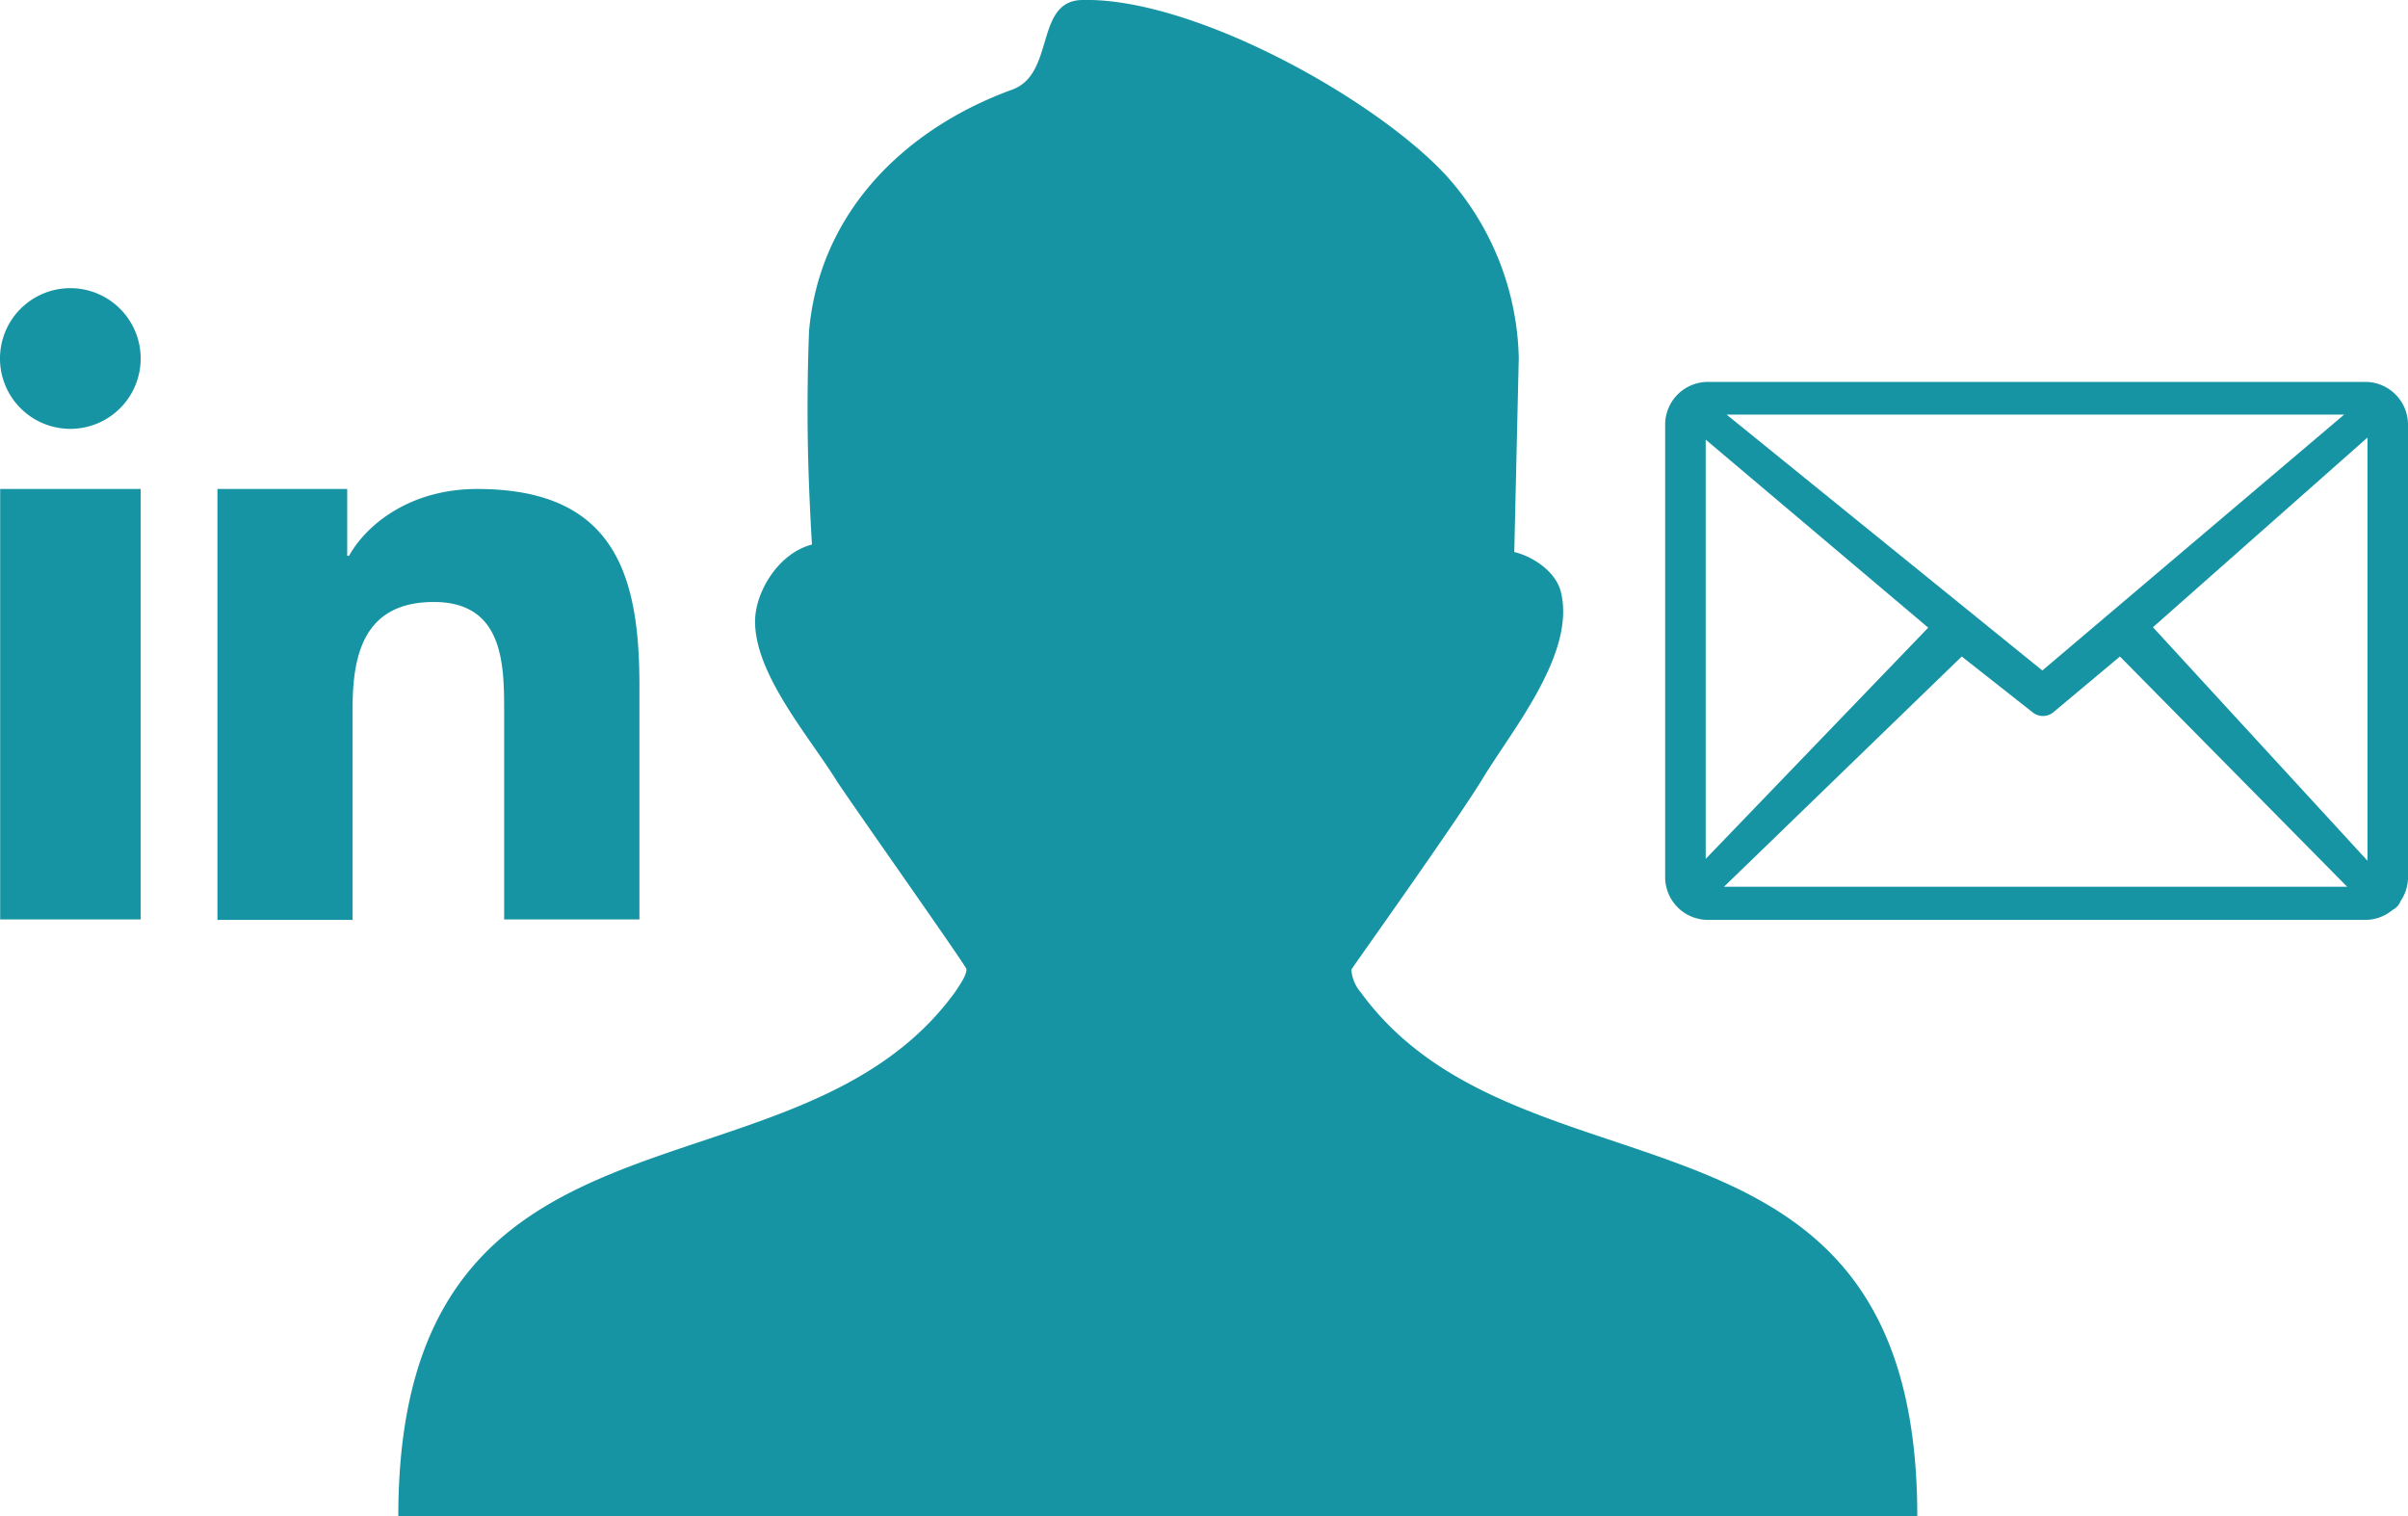 <svg xmlns="http://www.w3.org/2000/svg" width="195.118" height="122.88" viewBox="0 0 195.118 122.88">
  <g id="Group_1" data-name="Group 1" transform="translate(-905.896 -202.06)">
    <path id="email-icon" d="M3.482,0H56.811a3.466,3.466,0,0,1,3.432,3.456V40.107a3.432,3.432,0,0,1-.6,1.961,1.363,1.363,0,0,1-.324.49,1.284,1.284,0,0,1-.324.226,3.432,3.432,0,0,1-2.211.809H3.482A3.466,3.466,0,0,1,.05,40.161V3.456A3.466,3.466,0,0,1,3.482,0ZM3.335,38.651,21.366,19.914,3.335,4.677V38.651Zm20.747-16.4L4.815,40.911h50.5L36.9,22.252l-5.393,4.515h0a1.324,1.324,0,0,1-1.691,0ZM39.574,19.88,56.958,38.8V4.51ZM5.031,2.652,30.612,23.385,55.066,2.652H5.031Z" transform="translate(1040.772 233.007)" fill="#1694a3"/>
    <g id="linkedin-app-icon" transform="translate(905.896 225.411)">
      <path id="Path_3" data-name="Path 3" d="M40.78,39.643H51.293v5.415h.149c1.469-2.626,5.043-5.415,10.384-5.415,11.095,0,13.146,6.9,13.146,15.887V74.525H64.012V57.642c0-3.865-.081-8.841-5.7-8.841s-6.58,4.2-6.58,8.563V74.559H40.78ZM34.559,29.07a5.7,5.7,0,1,1-5.7-5.7A5.7,5.7,0,0,1,34.559,29.07ZM23.174,39.643H34.559V74.525H23.174Z" transform="translate(-23.16 -23.37)" fill="#1694a3" fill-rule="evenodd"/>
    </g>
    <path id="silhouette-male-icon" d="M35.467,63.186c-2.282-3.633-6.559-8.566-6.559-12.822,0-2.4,1.894-5.539,4.609-6.237-.216-3.6-.357-7.253-.357-10.868,0-2.141.04-4.3.121-6.422.843-9.611,7.729-16.391,16.466-19.576C53.25,5.984,51.552.082,55.4,0c8.983-.233,23.749,7.987,29.51,14.224A22.792,22.792,0,0,1,90.789,29l-.365,15.731c1.6.39,3.382,1.636,3.777,3.234,1.228,4.965-3.923,11.144-6.318,15.092C85.672,66.7,77.232,78.49,77.224,78.572a3.144,3.144,0,0,0,.758,1.836c13.1,18.012,45.1,6.647,45.1,42.472H0C0,87.032,32.01,98.42,45.1,80.408c.647-.951.942-1.464.935-1.881,0-.224-9.7-13.958-10.572-15.34Z" transform="translate(938.171 202.06)" fill="#1694a3"/>
  </g>
</svg>
